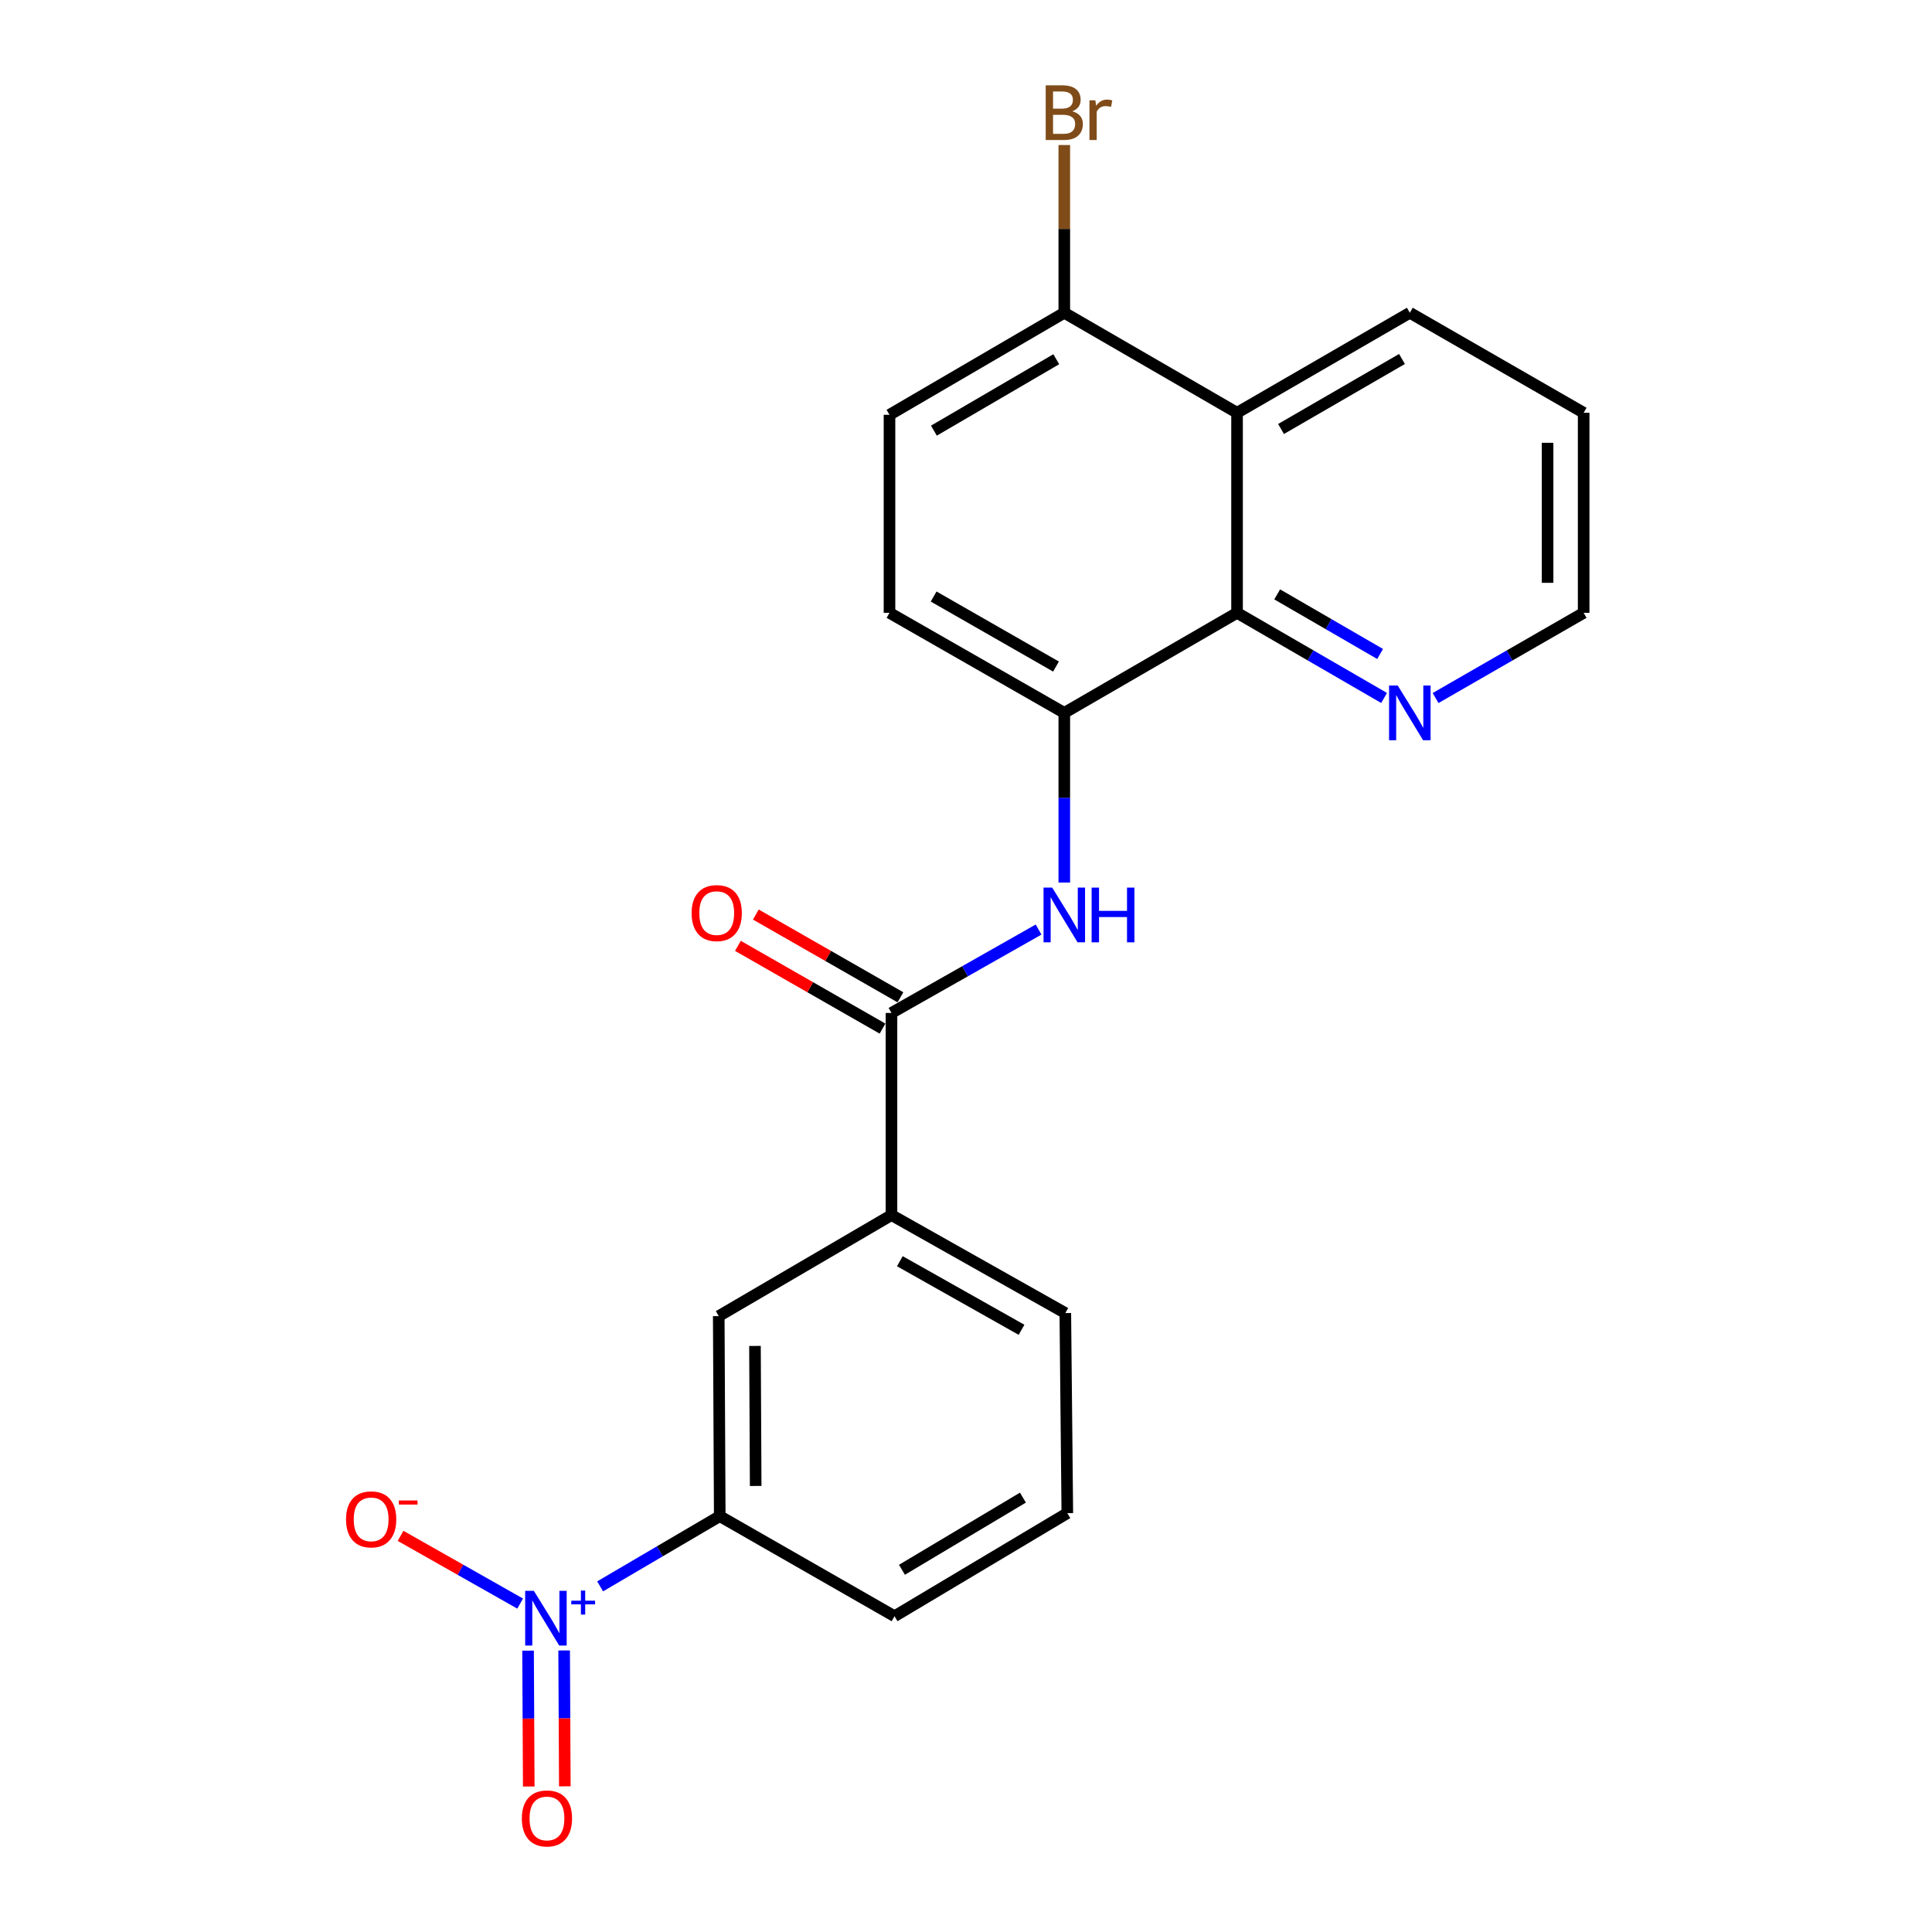 <?xml version='1.0' encoding='iso-8859-1'?>
<svg version='1.1' baseProfile='full'
              xmlns='http://www.w3.org/2000/svg'
                      xmlns:rdkit='http://www.rdkit.org/xml'
                      xmlns:xlink='http://www.w3.org/1999/xlink'
                  xml:space='preserve'
width='1000px' height='1000px' viewBox='0 0 1000 1000'>
<!-- END OF HEADER -->
<rect style='opacity:1.0;fill:#FFFFFF;stroke:none' width='1000' height='1000' x='0' y='0'> </rect>
<path class='bond-5' d='M 310.627,821.102 L 341.584,802.928' style='fill:none;fill-rule:evenodd;stroke:#0000FF;stroke-width:6px;stroke-linecap:butt;stroke-linejoin:miter;stroke-opacity:1' />
<path class='bond-5' d='M 341.584,802.928 L 372.541,784.754' style='fill:none;fill-rule:evenodd;stroke:#000000;stroke-width:6px;stroke-linecap:butt;stroke-linejoin:miter;stroke-opacity:1' />
<path class='bond-8' d='M 269.235,830.017 L 238.28,812.487' style='fill:none;fill-rule:evenodd;stroke:#0000FF;stroke-width:6px;stroke-linecap:butt;stroke-linejoin:miter;stroke-opacity:1' />
<path class='bond-8' d='M 238.28,812.487 L 207.325,794.958' style='fill:none;fill-rule:evenodd;stroke:#FF0000;stroke-width:6px;stroke-linecap:butt;stroke-linejoin:miter;stroke-opacity:1' />
<path class='bond-11' d='M 273.323,854.367 L 273.503,889.531' style='fill:none;fill-rule:evenodd;stroke:#0000FF;stroke-width:6px;stroke-linecap:butt;stroke-linejoin:miter;stroke-opacity:1' />
<path class='bond-11' d='M 273.503,889.531 L 273.682,924.695' style='fill:none;fill-rule:evenodd;stroke:#FF0000;stroke-width:6px;stroke-linecap:butt;stroke-linejoin:miter;stroke-opacity:1' />
<path class='bond-11' d='M 291.997,854.272 L 292.176,889.436' style='fill:none;fill-rule:evenodd;stroke:#0000FF;stroke-width:6px;stroke-linecap:butt;stroke-linejoin:miter;stroke-opacity:1' />
<path class='bond-11' d='M 292.176,889.436 L 292.356,924.6' style='fill:none;fill-rule:evenodd;stroke:#FF0000;stroke-width:6px;stroke-linecap:butt;stroke-linejoin:miter;stroke-opacity:1' />
<path class='bond-0' d='M 461.429,524.304 L 461.429,628.92' style='fill:none;fill-rule:evenodd;stroke:#000000;stroke-width:6px;stroke-linecap:butt;stroke-linejoin:miter;stroke-opacity:1' />
<path class='bond-1' d='M 461.429,524.304 L 499.498,502.718' style='fill:none;fill-rule:evenodd;stroke:#000000;stroke-width:6px;stroke-linecap:butt;stroke-linejoin:miter;stroke-opacity:1' />
<path class='bond-1' d='M 499.498,502.718 L 537.567,481.132' style='fill:none;fill-rule:evenodd;stroke:#0000FF;stroke-width:6px;stroke-linecap:butt;stroke-linejoin:miter;stroke-opacity:1' />
<path class='bond-12' d='M 466.067,516.201 L 428.642,494.782' style='fill:none;fill-rule:evenodd;stroke:#000000;stroke-width:6px;stroke-linecap:butt;stroke-linejoin:miter;stroke-opacity:1' />
<path class='bond-12' d='M 428.642,494.782 L 391.218,473.364' style='fill:none;fill-rule:evenodd;stroke:#FF0000;stroke-width:6px;stroke-linecap:butt;stroke-linejoin:miter;stroke-opacity:1' />
<path class='bond-12' d='M 456.791,532.408 L 419.367,510.99' style='fill:none;fill-rule:evenodd;stroke:#000000;stroke-width:6px;stroke-linecap:butt;stroke-linejoin:miter;stroke-opacity:1' />
<path class='bond-12' d='M 419.367,510.99 L 381.942,489.571' style='fill:none;fill-rule:evenodd;stroke:#FF0000;stroke-width:6px;stroke-linecap:butt;stroke-linejoin:miter;stroke-opacity:1' />
<path class='bond-3' d='M 550.877,456.809 L 550.877,412.894' style='fill:none;fill-rule:evenodd;stroke:#0000FF;stroke-width:6px;stroke-linecap:butt;stroke-linejoin:miter;stroke-opacity:1' />
<path class='bond-3' d='M 550.877,412.894 L 550.877,368.979' style='fill:none;fill-rule:evenodd;stroke:#000000;stroke-width:6px;stroke-linecap:butt;stroke-linejoin:miter;stroke-opacity:1' />
<path class='bond-2' d='M 640.294,317.2 L 550.877,368.979' style='fill:none;fill-rule:evenodd;stroke:#000000;stroke-width:6px;stroke-linecap:butt;stroke-linejoin:miter;stroke-opacity:1' />
<path class='bond-4' d='M 640.294,317.2 L 640.294,213.653' style='fill:none;fill-rule:evenodd;stroke:#000000;stroke-width:6px;stroke-linecap:butt;stroke-linejoin:miter;stroke-opacity:1' />
<path class='bond-9' d='M 640.294,317.2 L 678.347,339.232' style='fill:none;fill-rule:evenodd;stroke:#000000;stroke-width:6px;stroke-linecap:butt;stroke-linejoin:miter;stroke-opacity:1' />
<path class='bond-9' d='M 678.347,339.232 L 716.399,361.264' style='fill:none;fill-rule:evenodd;stroke:#0000FF;stroke-width:6px;stroke-linecap:butt;stroke-linejoin:miter;stroke-opacity:1' />
<path class='bond-9' d='M 661.067,307.649 L 687.704,323.072' style='fill:none;fill-rule:evenodd;stroke:#000000;stroke-width:6px;stroke-linecap:butt;stroke-linejoin:miter;stroke-opacity:1' />
<path class='bond-9' d='M 687.704,323.072 L 714.34,338.494' style='fill:none;fill-rule:evenodd;stroke:#0000FF;stroke-width:6px;stroke-linecap:butt;stroke-linejoin:miter;stroke-opacity:1' />
<path class='bond-13' d='M 550.877,368.979 L 460.402,317.2' style='fill:none;fill-rule:evenodd;stroke:#000000;stroke-width:6px;stroke-linecap:butt;stroke-linejoin:miter;stroke-opacity:1' />
<path class='bond-13' d='M 546.582,345.004 L 483.249,308.759' style='fill:none;fill-rule:evenodd;stroke:#000000;stroke-width:6px;stroke-linecap:butt;stroke-linejoin:miter;stroke-opacity:1' />
<path class='bond-16' d='M 640.294,213.653 L 729.722,161.885' style='fill:none;fill-rule:evenodd;stroke:#000000;stroke-width:6px;stroke-linecap:butt;stroke-linejoin:miter;stroke-opacity:1' />
<path class='bond-16' d='M 663.064,222.049 L 725.663,185.811' style='fill:none;fill-rule:evenodd;stroke:#000000;stroke-width:6px;stroke-linecap:butt;stroke-linejoin:miter;stroke-opacity:1' />
<path class='bond-23' d='M 640.294,213.653 L 550.877,161.885' style='fill:none;fill-rule:evenodd;stroke:#000000;stroke-width:6px;stroke-linecap:butt;stroke-linejoin:miter;stroke-opacity:1' />
<path class='bond-7' d='M 372.541,784.754 L 372.022,681.218' style='fill:none;fill-rule:evenodd;stroke:#000000;stroke-width:6px;stroke-linecap:butt;stroke-linejoin:miter;stroke-opacity:1' />
<path class='bond-7' d='M 391.137,769.13 L 390.774,696.654' style='fill:none;fill-rule:evenodd;stroke:#000000;stroke-width:6px;stroke-linecap:butt;stroke-linejoin:miter;stroke-opacity:1' />
<path class='bond-17' d='M 372.541,784.754 L 463.006,836.554' style='fill:none;fill-rule:evenodd;stroke:#000000;stroke-width:6px;stroke-linecap:butt;stroke-linejoin:miter;stroke-opacity:1' />
<path class='bond-6' d='M 461.429,628.92 L 372.022,681.218' style='fill:none;fill-rule:evenodd;stroke:#000000;stroke-width:6px;stroke-linecap:butt;stroke-linejoin:miter;stroke-opacity:1' />
<path class='bond-22' d='M 461.429,628.92 L 551.406,679.641' style='fill:none;fill-rule:evenodd;stroke:#000000;stroke-width:6px;stroke-linecap:butt;stroke-linejoin:miter;stroke-opacity:1' />
<path class='bond-22' d='M 465.756,652.796 L 528.74,688.3' style='fill:none;fill-rule:evenodd;stroke:#000000;stroke-width:6px;stroke-linecap:butt;stroke-linejoin:miter;stroke-opacity:1' />
<path class='bond-20' d='M 743.057,361.305 L 781.378,339.252' style='fill:none;fill-rule:evenodd;stroke:#0000FF;stroke-width:6px;stroke-linecap:butt;stroke-linejoin:miter;stroke-opacity:1' />
<path class='bond-20' d='M 781.378,339.252 L 819.699,317.2' style='fill:none;fill-rule:evenodd;stroke:#000000;stroke-width:6px;stroke-linecap:butt;stroke-linejoin:miter;stroke-opacity:1' />
<path class='bond-10' d='M 550.877,161.885 L 460.402,214.701' style='fill:none;fill-rule:evenodd;stroke:#000000;stroke-width:6px;stroke-linecap:butt;stroke-linejoin:miter;stroke-opacity:1' />
<path class='bond-10' d='M 546.721,185.934 L 483.388,222.905' style='fill:none;fill-rule:evenodd;stroke:#000000;stroke-width:6px;stroke-linecap:butt;stroke-linejoin:miter;stroke-opacity:1' />
<path class='bond-15' d='M 550.877,161.885 L 550.877,118.475' style='fill:none;fill-rule:evenodd;stroke:#000000;stroke-width:6px;stroke-linecap:butt;stroke-linejoin:miter;stroke-opacity:1' />
<path class='bond-15' d='M 550.877,118.475 L 550.877,75.066' style='fill:none;fill-rule:evenodd;stroke:#7F4C19;stroke-width:6px;stroke-linecap:butt;stroke-linejoin:miter;stroke-opacity:1' />
<path class='bond-14' d='M 460.402,317.2 L 460.402,214.701' style='fill:none;fill-rule:evenodd;stroke:#000000;stroke-width:6px;stroke-linecap:butt;stroke-linejoin:miter;stroke-opacity:1' />
<path class='bond-24' d='M 729.722,161.885 L 819.699,213.653' style='fill:none;fill-rule:evenodd;stroke:#000000;stroke-width:6px;stroke-linecap:butt;stroke-linejoin:miter;stroke-opacity:1' />
<path class='bond-19' d='M 463.006,836.554 L 552.444,783.198' style='fill:none;fill-rule:evenodd;stroke:#000000;stroke-width:6px;stroke-linecap:butt;stroke-linejoin:miter;stroke-opacity:1' />
<path class='bond-19' d='M 466.855,812.513 L 529.461,775.164' style='fill:none;fill-rule:evenodd;stroke:#000000;stroke-width:6px;stroke-linecap:butt;stroke-linejoin:miter;stroke-opacity:1' />
<path class='bond-18' d='M 551.406,679.641 L 552.444,783.198' style='fill:none;fill-rule:evenodd;stroke:#000000;stroke-width:6px;stroke-linecap:butt;stroke-linejoin:miter;stroke-opacity:1' />
<path class='bond-21' d='M 819.699,317.2 L 819.699,213.653' style='fill:none;fill-rule:evenodd;stroke:#000000;stroke-width:6px;stroke-linecap:butt;stroke-linejoin:miter;stroke-opacity:1' />
<path class='bond-21' d='M 801.025,301.668 L 801.025,229.185' style='fill:none;fill-rule:evenodd;stroke:#000000;stroke-width:6px;stroke-linecap:butt;stroke-linejoin:miter;stroke-opacity:1' />
<path  class='atom-0' d='M 276.314 823.41
L 285.594 838.41
Q 286.514 839.89, 287.994 842.57
Q 289.474 845.25, 289.554 845.41
L 289.554 823.41
L 293.314 823.41
L 293.314 851.73
L 289.434 851.73
L 279.474 835.33
Q 278.314 833.41, 277.074 831.21
Q 275.874 829.01, 275.514 828.33
L 275.514 851.73
L 271.834 851.73
L 271.834 823.41
L 276.314 823.41
' fill='#0000FF'/>
<path  class='atom-0' d='M 295.69 828.515
L 300.68 828.515
L 300.68 823.262
L 302.897 823.262
L 302.897 828.515
L 308.019 828.515
L 308.019 830.416
L 302.897 830.416
L 302.897 835.696
L 300.68 835.696
L 300.68 830.416
L 295.69 830.416
L 295.69 828.515
' fill='#0000FF'/>
<path  class='atom-2' d='M 544.617 459.424
L 553.897 474.424
Q 554.817 475.904, 556.297 478.584
Q 557.777 481.264, 557.857 481.424
L 557.857 459.424
L 561.617 459.424
L 561.617 487.744
L 557.737 487.744
L 547.777 471.344
Q 546.617 469.424, 545.377 467.224
Q 544.177 465.024, 543.817 464.344
L 543.817 487.744
L 540.137 487.744
L 540.137 459.424
L 544.617 459.424
' fill='#0000FF'/>
<path  class='atom-2' d='M 565.017 459.424
L 568.857 459.424
L 568.857 471.464
L 583.337 471.464
L 583.337 459.424
L 587.177 459.424
L 587.177 487.744
L 583.337 487.744
L 583.337 474.664
L 568.857 474.664
L 568.857 487.744
L 565.017 487.744
L 565.017 459.424
' fill='#0000FF'/>
<path  class='atom-9' d='M 179.109 786.422
Q 179.109 779.622, 182.469 775.822
Q 185.829 772.022, 192.109 772.022
Q 198.389 772.022, 201.749 775.822
Q 205.109 779.622, 205.109 786.422
Q 205.109 793.302, 201.709 797.222
Q 198.309 801.102, 192.109 801.102
Q 185.869 801.102, 182.469 797.222
Q 179.109 793.342, 179.109 786.422
M 192.109 797.902
Q 196.429 797.902, 198.749 795.022
Q 201.109 792.102, 201.109 786.422
Q 201.109 780.862, 198.749 778.062
Q 196.429 775.222, 192.109 775.222
Q 187.789 775.222, 185.429 778.022
Q 183.109 780.822, 183.109 786.422
Q 183.109 792.142, 185.429 795.022
Q 187.789 797.902, 192.109 797.902
' fill='#FF0000'/>
<path  class='atom-9' d='M 206.429 776.644
L 216.118 776.644
L 216.118 778.756
L 206.429 778.756
L 206.429 776.644
' fill='#FF0000'/>
<path  class='atom-10' d='M 723.462 354.819
L 732.742 369.819
Q 733.662 371.299, 735.142 373.979
Q 736.622 376.659, 736.702 376.819
L 736.702 354.819
L 740.462 354.819
L 740.462 383.139
L 736.582 383.139
L 726.622 366.739
Q 725.462 364.819, 724.222 362.619
Q 723.022 360.419, 722.662 359.739
L 722.662 383.139
L 718.982 383.139
L 718.982 354.819
L 723.462 354.819
' fill='#0000FF'/>
<path  class='atom-12' d='M 270.103 941.218
Q 270.103 934.418, 273.463 930.618
Q 276.823 926.818, 283.103 926.818
Q 289.383 926.818, 292.743 930.618
Q 296.103 934.418, 296.103 941.218
Q 296.103 948.098, 292.703 952.018
Q 289.303 955.898, 283.103 955.898
Q 276.863 955.898, 273.463 952.018
Q 270.103 948.138, 270.103 941.218
M 283.103 952.698
Q 287.423 952.698, 289.743 949.818
Q 292.103 946.898, 292.103 941.218
Q 292.103 935.658, 289.743 932.858
Q 287.423 930.018, 283.103 930.018
Q 278.783 930.018, 276.423 932.818
Q 274.103 935.618, 274.103 941.218
Q 274.103 946.938, 276.423 949.818
Q 278.783 952.698, 283.103 952.698
' fill='#FF0000'/>
<path  class='atom-13' d='M 357.975 472.616
Q 357.975 465.816, 361.335 462.016
Q 364.695 458.216, 370.975 458.216
Q 377.255 458.216, 380.615 462.016
Q 383.975 465.816, 383.975 472.616
Q 383.975 479.496, 380.575 483.416
Q 377.175 487.296, 370.975 487.296
Q 364.735 487.296, 361.335 483.416
Q 357.975 479.536, 357.975 472.616
M 370.975 484.096
Q 375.295 484.096, 377.615 481.216
Q 379.975 478.296, 379.975 472.616
Q 379.975 467.056, 377.615 464.256
Q 375.295 461.416, 370.975 461.416
Q 366.655 461.416, 364.295 464.216
Q 361.975 467.016, 361.975 472.616
Q 361.975 478.336, 364.295 481.216
Q 366.655 484.096, 370.975 484.096
' fill='#FF0000'/>
<path  class='atom-16' d='M 555.017 57.597
Q 557.737 58.357, 559.097 60.037
Q 560.497 61.677, 560.497 64.117
Q 560.497 68.037, 557.977 70.277
Q 555.497 72.477, 550.777 72.477
L 541.257 72.477
L 541.257 44.157
L 549.617 44.157
Q 554.457 44.157, 556.897 46.117
Q 559.337 48.077, 559.337 51.677
Q 559.337 55.957, 555.017 57.597
M 545.057 47.357
L 545.057 56.237
L 549.617 56.237
Q 552.417 56.237, 553.857 55.117
Q 555.337 53.957, 555.337 51.677
Q 555.337 47.357, 549.617 47.357
L 545.057 47.357
M 550.777 69.277
Q 553.537 69.277, 555.017 67.957
Q 556.497 66.637, 556.497 64.117
Q 556.497 61.797, 554.857 60.637
Q 553.257 59.437, 550.177 59.437
L 545.057 59.437
L 545.057 69.277
L 550.777 69.277
' fill='#7F4C19'/>
<path  class='atom-16' d='M 566.937 51.917
L 567.377 54.757
Q 569.537 51.557, 573.057 51.557
Q 574.177 51.557, 575.697 51.957
L 575.097 55.317
Q 573.377 54.917, 572.417 54.917
Q 570.737 54.917, 569.617 55.597
Q 568.537 56.237, 567.657 57.797
L 567.657 72.477
L 563.897 72.477
L 563.897 51.917
L 566.937 51.917
' fill='#7F4C19'/>
</svg>
